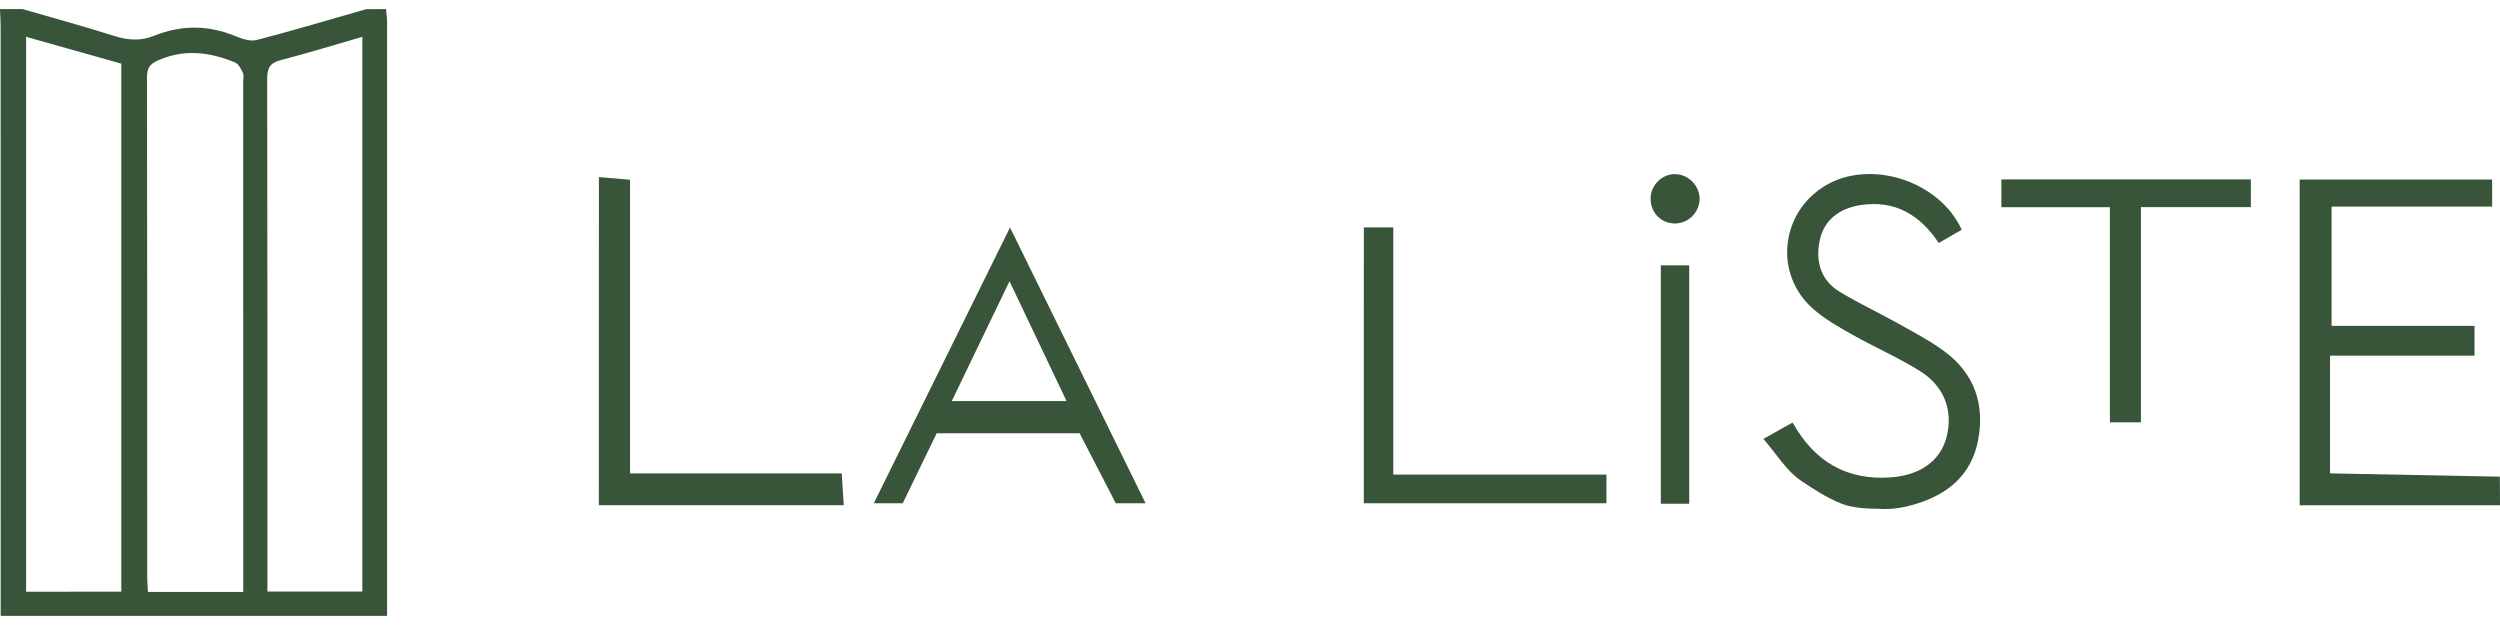 <?xml version="1.0" encoding="UTF-8"?>
<!-- Generator: Adobe Illustrator 28.0.0, SVG Export Plug-In . SVG Version: 6.00 Build 0)  -->
<svg xmlns="http://www.w3.org/2000/svg" xmlns:xlink="http://www.w3.org/1999/xlink" version="1.1" id="Layer_1" x="0px" y="0px" viewBox="0 0 432 108" style="enable-background:new 0 0 432 108;" xml:space="preserve">
<style type="text/css">
	.st0{fill:#38553A;}
</style>
<path class="st0" d="M66.71,1.57c0.06,0.73,0.18,1.46,0.18,2.18c0.01,33.5,0,67.01,0,100.51c0,0.65,0,1.3,0,2.16  c-22.24,0-44.33,0-66.77,0c0-1.06,0-2.1,0-3.13c0-32.93,0-65.86-0.01-98.79c0-0.98-0.08-1.95-0.12-2.93c1.31,0,2.62,0,3.92,0  C9.2,3.11,14.5,4.55,19.74,6.21c2.36,0.75,4.57,0.91,6.87-0.02C31.26,4.31,35.9,4.3,40.58,6.2c1.17,0.48,2.64,1,3.77,0.71  c6.35-1.64,12.63-3.53,18.94-5.33C64.42,1.57,65.57,1.57,66.71,1.57z M20.96,102.24c0-30.5,0-60.78,0-91.24  c-5.48-1.55-10.9-3.08-16.45-4.64c0,32.19,0,63.95,0,95.89C9.97,102.24,15.33,102.24,20.96,102.24z M62.61,6.37  c-4.9,1.41-9.49,2.82-14.13,4.03c-1.86,0.48-2.32,1.4-2.31,3.25c0.06,28.67,0.04,57.34,0.04,86.01c0,0.8,0,1.59,0,2.56  c5.62,0,10.95,0,16.4,0C62.61,70.26,62.61,38.51,62.61,6.37z M42.03,102.29c0-1.26,0-2.23,0-3.2c0-28.26-0.01-56.53-0.01-84.79  c0-0.57,0.17-1.22-0.05-1.7c-0.31-0.69-0.76-1.57-1.38-1.82c-4.18-1.7-8.37-2.33-12.81-0.55c-1.71,0.69-2.38,1.26-2.38,3.15  c0.06,28.75,0.03,57.51,0.04,86.26c0,0.86,0.08,1.72,0.12,2.64C31.1,102.29,36.37,102.29,42.03,102.29z"></path>
<path class="st0" d="M432,87.31c-11.47,0-22.94,0-34.62,0c0-18.96,0-37.49,0-56.29c11.05,0,22.06,0,33.26,0c0,1.43,0,2.82,0,4.68  c-9.14,0-18.31,0-27.74,0c0,7.06,0,13.66,0,20.61c8.19,0,16.34,0,24.7,0c0,1.82,0,3.29,0,5.15c-8.27,0-16.52,0-24.97,0  c0,6.9,0,13.42,0,20.34c9.79,0.19,19.57,0.38,29.35,0.57C432,84.02,432,85.66,432,87.31z"></path>
<path class="st0" d="M324.98,87.92c-2.11,0-4.79-0.09-6.75-0.88c-2.65-1.07-4.72-2.43-7.04-3.99c-2.48-1.68-4.16-4.54-6.48-7.21  c2.16-1.21,3.54-1.99,5.05-2.83c3.81,6.82,9.44,10.06,17.09,9.47c5.06-0.39,8.47-2.93,9.51-6.94c1.17-4.53-0.33-8.77-4.6-11.43  c-3.73-2.33-7.8-4.1-11.64-6.26c-2.4-1.36-4.87-2.74-6.9-4.56c-6.65-5.93-5.59-16.36,1.99-21.09c7.72-4.82,19.83-1.1,23.78,7.5  c-1.28,0.74-2.58,1.49-3.98,2.29c-3.26-4.91-7.56-7.41-13.39-6.57c-3.92,0.56-6.51,2.75-7.19,6.19c-0.72,3.64,0.21,6.84,3.5,8.83  c3.33,2.01,6.87,3.66,10.27,5.57c2.68,1.5,5.43,2.94,7.88,4.77c5.11,3.8,6.91,9.1,5.74,15.26c-1.16,6.11-5.32,9.48-11.08,11.14  c-0.01,0-0.02,0-0.02,0.01c-1.61,0.47-3.27,0.77-4.96,0.77H324.98z"></path>
<path class="st0" d="M103.49,30.6c1.72,0.15,3.43,0.3,5.38,0.46c0,16.87,0,33.54,0,50.74c12.27,0,24.3,0,36.58,0  c0.13,1.99,0.22,3.47,0.35,5.5c-14.3,0-28.31,0-42.32,0C103.49,68.41,103.49,49.5,103.49,30.6z"></path>
<path class="st0" d="M197.96,86.97h-5.15l-6.25-12.1h-24.7l-5.87,12.1h-5l23.54-47.66L197.96,86.97z M164.47,69.3  c6.75,0,13.1,0,19.83,0c-3.28-6.89-6.43-13.5-9.86-20.7C170.94,55.88,167.77,62.45,164.47,69.3z"></path>
<path class="st0" d="M235.67,39.29c1.77,0,3.28,0,5.09,0c0,14.16,0,28.17,0,42.72c12.43,0,24.55,0,36.83,0c0,1.92,0,3.31,0,4.95  c-13.99,0-27.87,0-41.93,0C235.67,71.11,235.67,55.36,235.67,39.29z"></path>
<path class="st0" d="M388.95,31c0,1.53,0,2.92,0,4.79c-6.25,0-12.46,0-19,0c0,12.65,0,24.82,0,37.19c-1.81,0-3.29,0-5.36,0  c0-12.33,0-24.58,0-37.18c-6.59,0-12.6,0-18.75,0c0-1.76,0-3.16,0-4.8C360.17,31,374.47,31,388.95,31z"></path>
<path class="st0" d="M286.99,45.85c1.85,0,3.26,0,4.91,0c0,13.74,0,27.39,0,41.19c-1.63,0-3.13,0-4.91,0  C286.99,73.37,286.99,59.73,286.99,45.85z"></path>
<path class="st0" d="M293.69,34.52c-0.09,2.34-2.14,4.22-4.49,4.09c-2.39-0.13-4.12-2.11-3.97-4.54c0.14-2.23,2.07-4.03,4.27-3.98  C291.82,30.13,293.78,32.2,293.69,34.52z"></path>
</svg>
